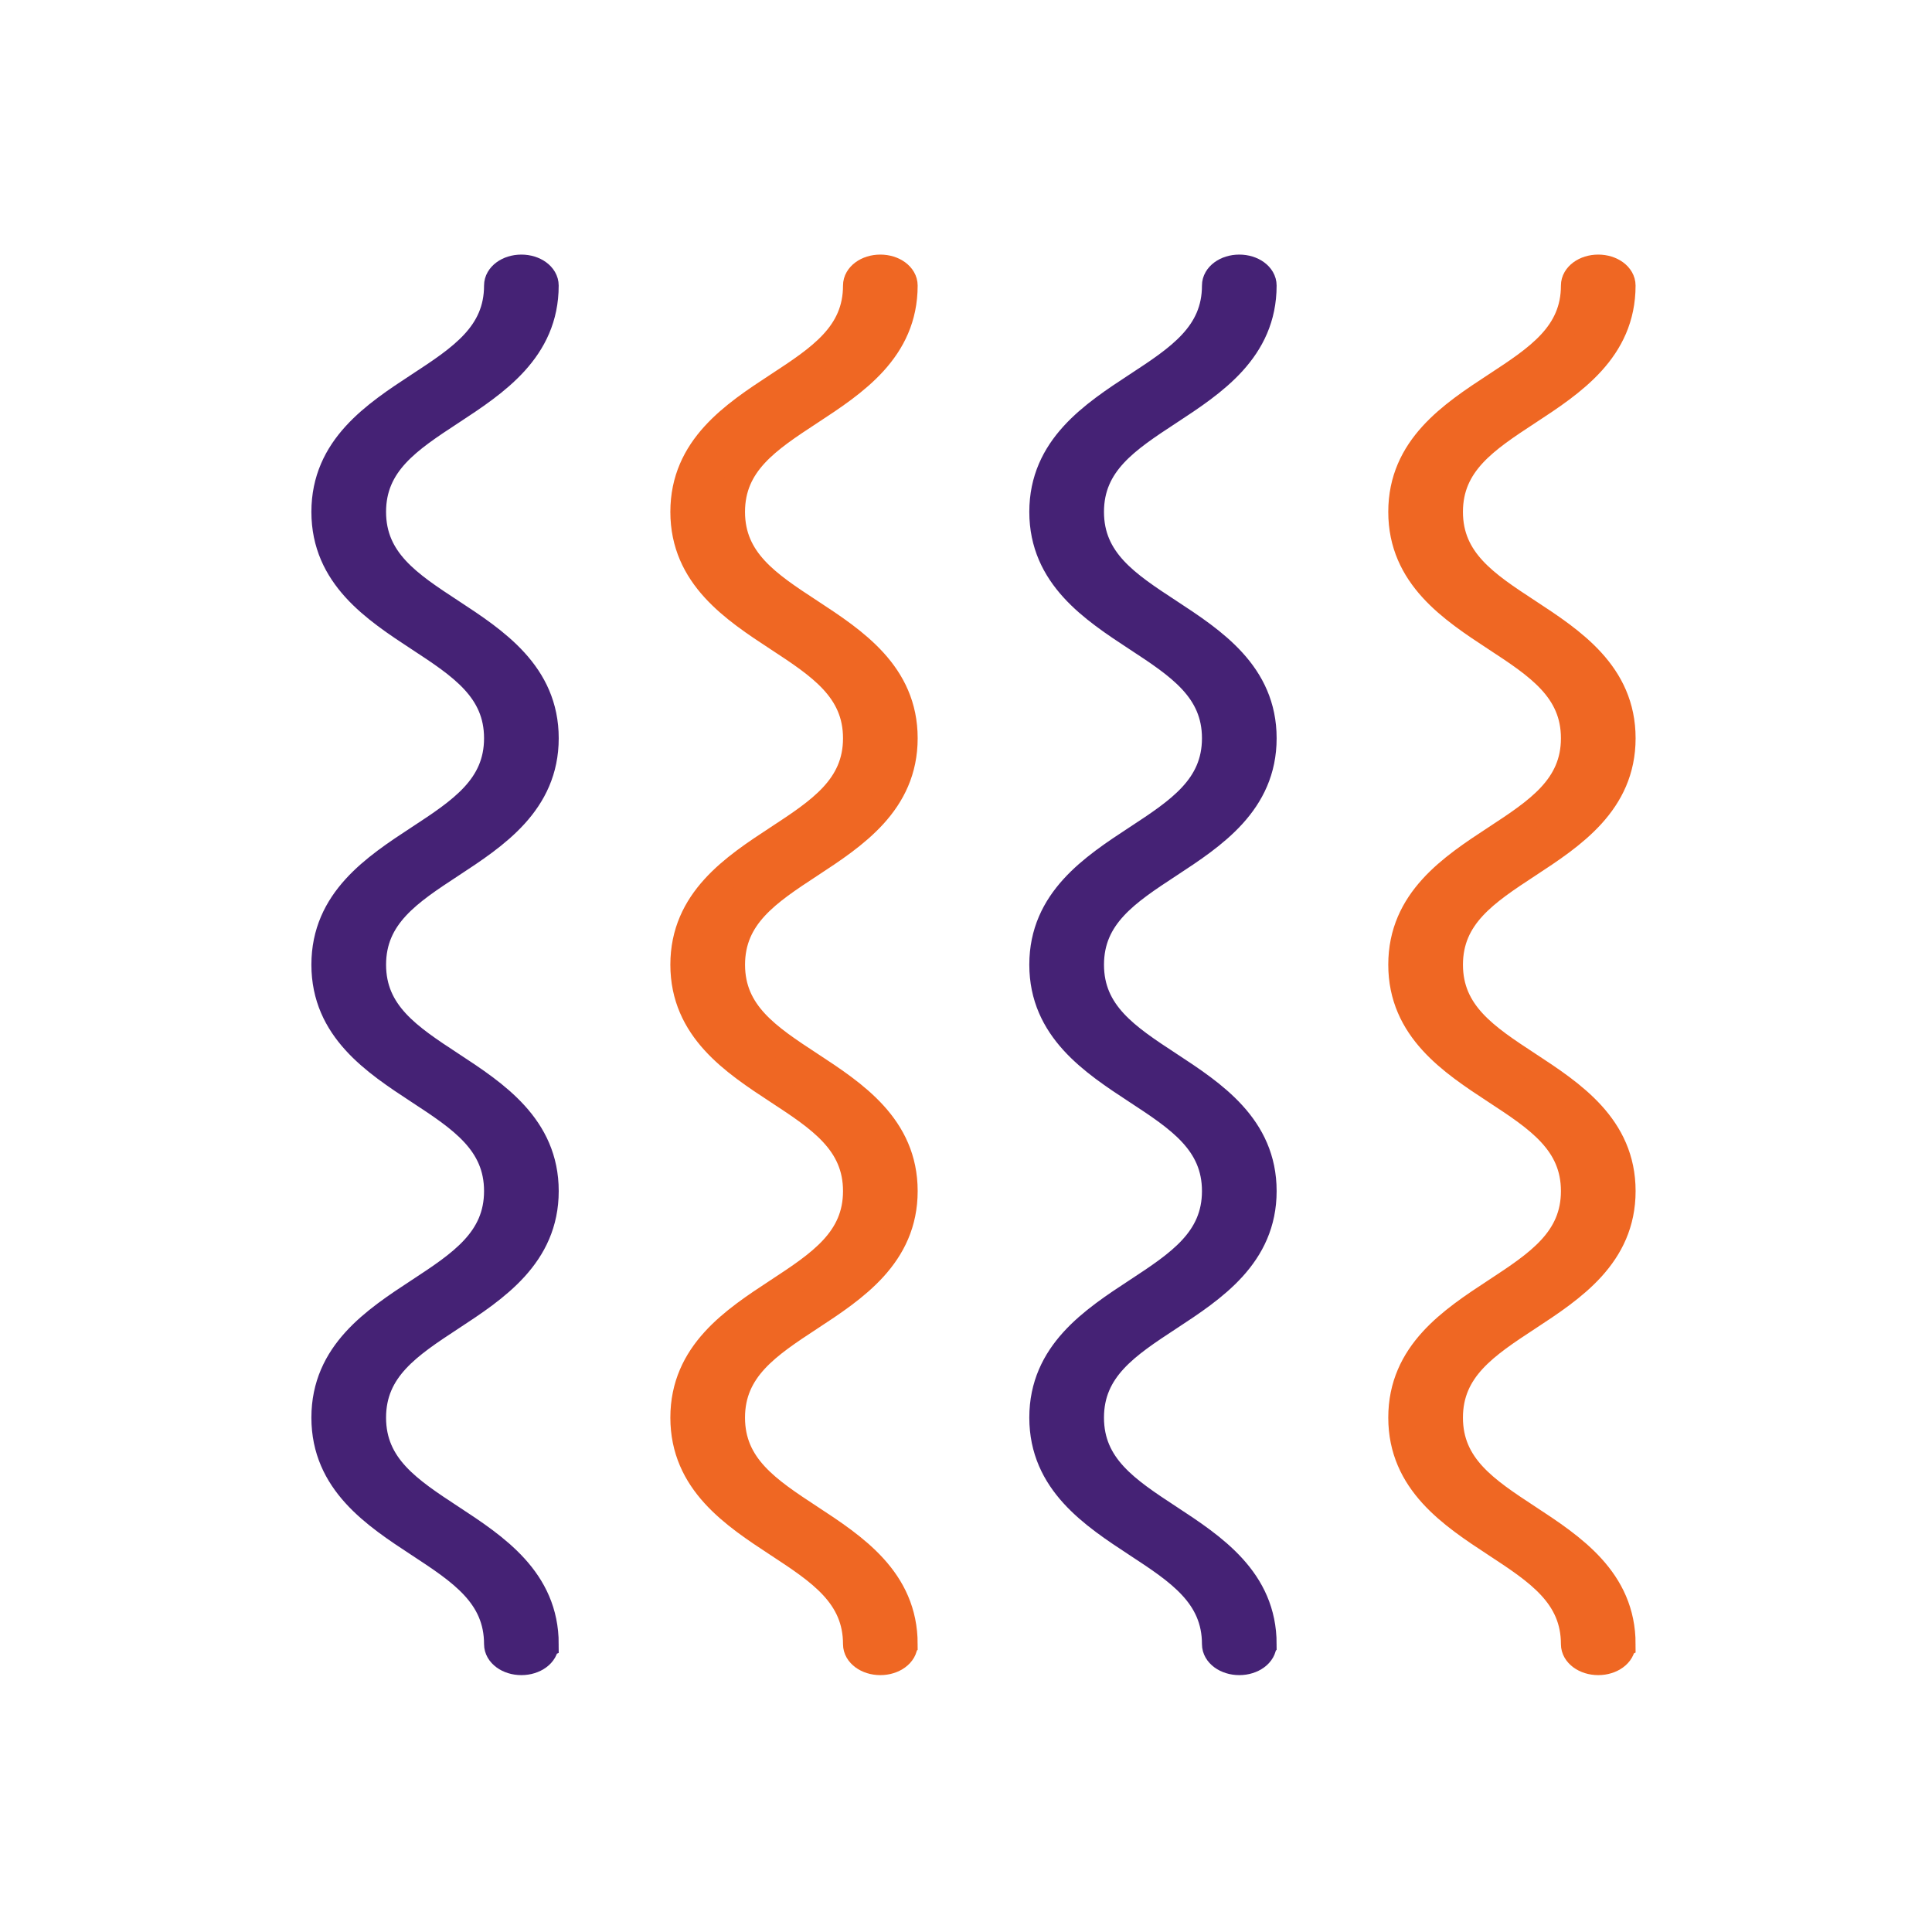 <svg width="120" height="120" viewBox="0 0 120 120" fill="none" xmlns="http://www.w3.org/2000/svg">
<path d="M78.454 102.122C78.454 98.12 75.343 96.081 72.6 94.281C69.987 92.566 67.73 91.085 67.73 88.051C67.73 85.016 69.987 83.536 72.6 81.821C75.343 80.021 78.454 77.981 78.454 73.98C78.454 69.979 75.343 67.942 72.6 66.143C69.987 64.43 67.731 62.95 67.731 59.92C67.731 56.889 69.987 55.406 72.6 53.692C75.345 51.893 78.454 49.853 78.454 45.854C78.454 41.855 75.343 39.816 72.6 38.017C69.986 36.305 67.73 34.825 67.73 31.793C67.73 28.76 69.986 27.284 72.599 25.57C75.343 23.771 78.453 21.733 78.453 17.736C78.453 17.138 77.792 16.653 76.974 16.653C76.156 16.653 75.496 17.138 75.496 17.736C75.496 20.767 73.24 22.246 70.626 23.958C67.883 25.757 64.772 27.795 64.772 31.793C64.772 35.79 67.883 37.83 70.626 39.629C73.24 41.342 75.496 42.822 75.496 45.853C75.496 48.883 73.24 50.366 70.626 52.08C67.882 53.879 64.772 55.92 64.772 59.918C64.772 63.917 67.882 65.956 70.626 67.755C73.24 69.468 75.496 70.949 75.496 73.98C75.496 77.011 73.239 78.495 70.626 80.21C67.882 82.01 64.772 84.049 64.772 88.051C64.772 92.052 67.882 94.093 70.626 95.893C73.239 97.607 75.496 99.087 75.496 102.123C75.496 102.72 76.157 103.205 76.974 103.205C77.79 103.205 78.453 102.72 78.453 102.123" fill="#452275"/>
<path d="M78.454 102.122C78.454 98.12 75.343 96.081 72.6 94.281C69.987 92.566 67.73 91.085 67.73 88.051C67.73 85.016 69.987 83.536 72.6 81.821C75.343 80.021 78.454 77.981 78.454 73.98C78.454 69.979 75.343 67.942 72.6 66.143C69.987 64.43 67.731 62.95 67.731 59.92C67.731 56.889 69.987 55.406 72.6 53.692C75.345 51.893 78.454 49.853 78.454 45.854C78.454 41.855 75.343 39.816 72.6 38.017C69.986 36.305 67.73 34.825 67.73 31.793C67.73 28.76 69.986 27.284 72.599 25.57C75.343 23.771 78.453 21.733 78.453 17.736C78.453 17.138 77.792 16.653 76.974 16.653C76.156 16.653 75.496 17.138 75.496 17.736C75.496 20.767 73.24 22.246 70.626 23.958C67.883 25.757 64.772 27.795 64.772 31.793C64.772 35.79 67.883 37.83 70.626 39.629C73.24 41.342 75.496 42.822 75.496 45.853C75.496 48.883 73.24 50.366 70.626 52.08C67.882 53.879 64.772 55.92 64.772 59.918C64.772 63.917 67.882 65.956 70.626 67.755C73.24 69.468 75.496 70.949 75.496 73.98C75.496 77.011 73.239 78.495 70.626 80.21C67.882 82.01 64.772 84.049 64.772 88.051C64.772 92.052 67.882 94.093 70.626 95.893C73.239 97.607 75.496 99.087 75.496 102.123C75.496 102.72 76.157 103.205 76.974 103.205C77.79 103.205 78.453 102.72 78.453 102.123L78.454 102.122Z" stroke="#452275" stroke-width="1.68" stroke-miterlimit="10"/>
<path d="M56.158 102.122C56.158 98.12 53.048 96.081 50.304 94.281C47.692 92.566 45.434 91.085 45.434 88.051C45.434 85.016 47.692 83.536 50.304 81.821C53.048 80.021 56.158 77.981 56.158 73.98C56.158 69.979 53.048 67.942 50.304 66.143C47.692 64.43 45.436 62.95 45.436 59.92C45.436 56.889 47.692 55.406 50.304 53.692C53.049 51.893 56.158 49.853 56.158 45.854C56.158 41.855 53.048 39.816 50.304 38.017C47.69 36.305 45.434 34.825 45.434 31.793C45.434 28.76 47.69 27.284 50.303 25.57C53.048 23.771 56.157 21.733 56.157 17.736C56.157 17.138 55.496 16.653 54.678 16.653C53.86 16.653 53.201 17.138 53.201 17.736C53.201 20.767 50.945 22.246 48.331 23.958C45.587 25.757 42.477 27.795 42.477 31.793C42.477 35.79 45.587 37.83 48.331 39.629C50.945 41.342 53.201 42.822 53.201 45.853C53.201 48.883 50.945 50.366 48.331 52.08C45.586 53.879 42.477 55.92 42.477 59.918C42.477 63.917 45.586 65.956 48.331 67.755C50.945 69.468 53.201 70.949 53.201 73.98C53.201 77.011 50.943 78.495 48.331 80.21C45.586 82.01 42.477 84.049 42.477 88.051C42.477 92.052 45.586 94.093 48.331 95.893C50.943 97.607 53.201 99.087 53.201 102.123C53.201 102.72 53.862 103.205 54.678 103.205C55.495 103.205 56.157 102.72 56.157 102.123" fill="#EF6723"/>
<path d="M56.158 102.122C56.158 98.12 53.048 96.081 50.304 94.281C47.692 92.566 45.434 91.085 45.434 88.051C45.434 85.016 47.692 83.536 50.304 81.821C53.048 80.021 56.158 77.981 56.158 73.98C56.158 69.979 53.048 67.942 50.304 66.143C47.692 64.43 45.436 62.95 45.436 59.92C45.436 56.889 47.692 55.406 50.304 53.692C53.049 51.893 56.158 49.853 56.158 45.854C56.158 41.855 53.048 39.816 50.304 38.017C47.69 36.305 45.434 34.825 45.434 31.793C45.434 28.76 47.69 27.284 50.303 25.57C53.048 23.771 56.157 21.733 56.157 17.736C56.157 17.138 55.496 16.653 54.678 16.653C53.86 16.653 53.201 17.138 53.201 17.736C53.201 20.767 50.945 22.246 48.331 23.958C45.587 25.757 42.477 27.795 42.477 31.793C42.477 35.79 45.587 37.83 48.331 39.629C50.945 41.342 53.201 42.822 53.201 45.853C53.201 48.883 50.945 50.366 48.331 52.08C45.586 53.879 42.477 55.92 42.477 59.918C42.477 63.917 45.586 65.956 48.331 67.755C50.945 69.468 53.201 70.949 53.201 73.98C53.201 77.011 50.943 78.495 48.331 80.21C45.586 82.01 42.477 84.049 42.477 88.051C42.477 92.052 45.586 94.093 48.331 95.893C50.943 97.607 53.201 99.087 53.201 102.123C53.201 102.72 53.862 103.205 54.678 103.205C55.495 103.205 56.157 102.72 56.157 102.123L56.158 102.122Z" stroke="#EF6723" stroke-width="1.68" stroke-miterlimit="10"/>
<path d="M100.75 102.122C100.75 98.12 97.639 96.081 94.896 94.281C92.283 92.566 90.026 91.085 90.026 88.051C90.026 85.016 92.283 83.536 94.896 81.821C97.639 80.021 100.75 77.981 100.75 73.98C100.75 69.979 97.639 67.942 94.896 66.143C92.283 64.43 90.027 62.95 90.027 59.92C90.027 56.889 92.283 55.406 94.896 53.692C97.64 51.893 100.75 49.853 100.75 45.854C100.75 41.855 97.639 39.816 94.896 38.017C92.282 36.305 90.026 34.825 90.026 31.793C90.026 28.76 92.282 27.284 94.894 25.57C97.639 23.771 100.748 21.733 100.748 17.736C100.748 17.138 100.087 16.653 99.269 16.653C98.452 16.653 97.792 17.138 97.792 17.736C97.792 20.767 95.536 22.246 92.922 23.958C90.178 25.757 87.068 27.795 87.068 31.793C87.068 35.79 90.178 37.83 92.922 39.629C95.536 41.342 97.792 42.822 97.792 45.853C97.792 48.883 95.536 50.366 92.922 52.08C90.177 53.879 87.068 55.92 87.068 59.918C87.068 63.917 90.177 65.956 92.922 67.755C95.536 69.468 97.792 70.949 97.792 73.98C97.792 77.011 95.534 78.495 92.922 80.21C90.177 82.01 87.068 84.049 87.068 88.051C87.068 92.052 90.177 94.093 92.922 95.893C95.534 97.607 97.792 99.087 97.792 102.123C97.792 102.72 98.453 103.205 99.269 103.205C100.086 103.205 100.748 102.72 100.748 102.123" fill="#EF6723"/>
<path d="M100.75 102.122C100.75 98.12 97.639 96.081 94.896 94.281C92.283 92.566 90.026 91.085 90.026 88.051C90.026 85.016 92.283 83.536 94.896 81.821C97.639 80.021 100.75 77.981 100.75 73.98C100.75 69.979 97.639 67.942 94.896 66.143C92.283 64.43 90.027 62.95 90.027 59.92C90.027 56.889 92.283 55.406 94.896 53.692C97.64 51.893 100.75 49.853 100.75 45.854C100.75 41.855 97.639 39.816 94.896 38.017C92.282 36.305 90.026 34.825 90.026 31.793C90.026 28.76 92.282 27.284 94.894 25.57C97.639 23.771 100.748 21.733 100.748 17.736C100.748 17.138 100.087 16.653 99.269 16.653C98.452 16.653 97.792 17.138 97.792 17.736C97.792 20.767 95.536 22.246 92.922 23.958C90.178 25.757 87.068 27.795 87.068 31.793C87.068 35.79 90.178 37.83 92.922 39.629C95.536 41.342 97.792 42.822 97.792 45.853C97.792 48.883 95.536 50.366 92.922 52.08C90.177 53.879 87.068 55.92 87.068 59.918C87.068 63.917 90.177 65.956 92.922 67.755C95.536 69.468 97.792 70.949 97.792 73.98C97.792 77.011 95.534 78.495 92.922 80.21C90.177 82.01 87.068 84.049 87.068 88.051C87.068 92.052 90.177 94.093 92.922 95.893C95.534 97.607 97.792 99.087 97.792 102.123C97.792 102.72 98.453 103.205 99.269 103.205C100.086 103.205 100.748 102.72 100.748 102.123L100.75 102.122Z" stroke="#EF6723" stroke-width="1.68" stroke-miterlimit="10"/>
<path d="M33.863 102.122C33.863 98.12 30.752 96.081 28.009 94.281C25.396 92.566 23.139 91.085 23.139 88.051C23.139 85.016 25.396 83.536 28.009 81.821C30.752 80.021 33.863 77.981 33.863 73.98C33.863 69.979 30.752 67.942 28.009 66.143C25.396 64.43 23.14 62.95 23.14 59.92C23.14 56.889 25.396 55.406 28.009 53.692C30.753 51.893 33.863 49.853 33.863 45.854C33.863 41.855 30.752 39.816 28.009 38.017C25.395 36.305 23.139 34.825 23.139 31.793C23.139 28.76 25.395 27.284 28.008 25.57C30.752 23.771 33.861 21.733 33.861 17.736C33.861 17.138 33.2 16.653 32.383 16.653C31.565 16.653 30.905 17.138 30.905 17.736C30.905 20.767 28.649 22.246 26.035 23.958C23.292 25.757 20.181 27.795 20.181 31.793C20.181 35.79 23.292 37.83 26.035 39.629C28.649 41.342 30.905 42.822 30.905 45.853C30.905 48.883 28.649 50.366 26.035 52.08C23.29 53.879 20.181 55.92 20.181 59.918C20.181 63.917 23.29 65.956 26.035 67.755C28.649 69.468 30.905 70.949 30.905 73.98C30.905 77.011 28.648 78.495 26.035 80.21C23.29 82.01 20.181 84.049 20.181 88.051C20.181 92.052 23.29 94.093 26.035 95.893C28.648 97.607 30.905 99.087 30.905 102.123C30.905 102.72 31.566 103.205 32.383 103.205C33.199 103.205 33.861 102.72 33.861 102.123" fill="#452275"/>
<path d="M33.863 102.122C33.863 98.12 30.752 96.081 28.009 94.281C25.396 92.566 23.139 91.085 23.139 88.051C23.139 85.016 25.396 83.536 28.009 81.821C30.752 80.021 33.863 77.981 33.863 73.98C33.863 69.979 30.752 67.942 28.009 66.143C25.396 64.43 23.14 62.95 23.14 59.92C23.14 56.889 25.396 55.406 28.009 53.692C30.753 51.893 33.863 49.853 33.863 45.854C33.863 41.855 30.752 39.816 28.009 38.017C25.395 36.305 23.139 34.825 23.139 31.793C23.139 28.76 25.395 27.284 28.008 25.57C30.752 23.771 33.861 21.733 33.861 17.736C33.861 17.138 33.2 16.653 32.383 16.653C31.565 16.653 30.905 17.138 30.905 17.736C30.905 20.767 28.649 22.246 26.035 23.958C23.292 25.757 20.181 27.795 20.181 31.793C20.181 35.79 23.292 37.83 26.035 39.629C28.649 41.342 30.905 42.822 30.905 45.853C30.905 48.883 28.649 50.366 26.035 52.08C23.29 53.879 20.181 55.92 20.181 59.918C20.181 63.917 23.29 65.956 26.035 67.755C28.649 69.468 30.905 70.949 30.905 73.98C30.905 77.011 28.648 78.495 26.035 80.21C23.29 82.01 20.181 84.049 20.181 88.051C20.181 92.052 23.29 94.093 26.035 95.893C28.648 97.607 30.905 99.087 30.905 102.123C30.905 102.72 31.566 103.205 32.383 103.205C33.199 103.205 33.861 102.72 33.861 102.123L33.863 102.122Z" stroke="#452275" stroke-width="1.68" stroke-miterlimit="10"/>
</svg>
